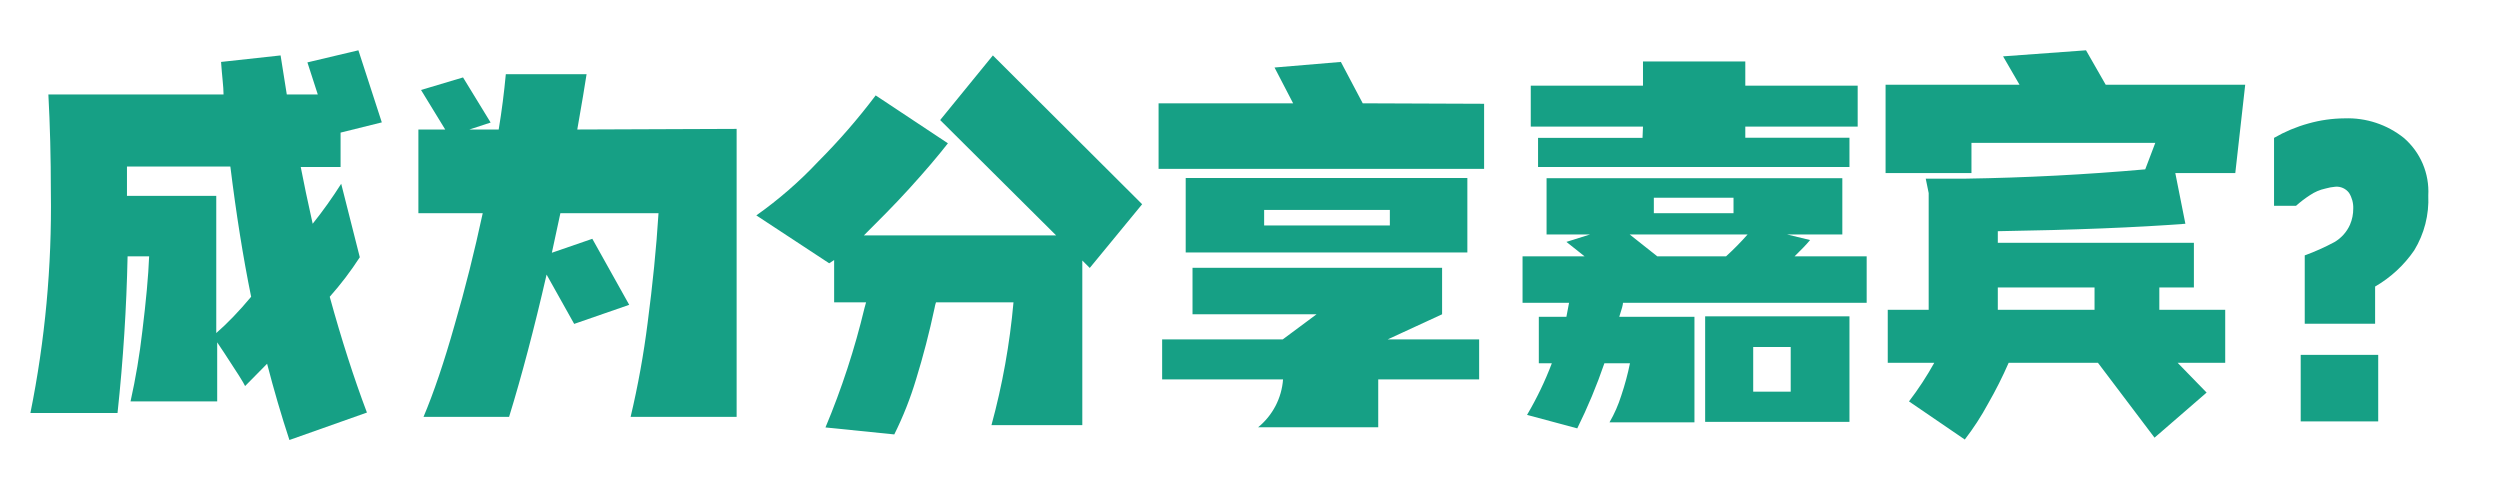 <svg width="250" height="48" viewBox="0 0 250 48" fill="none" xmlns="http://www.w3.org/2000/svg">
<path d="M32.973 29.677C34.141 33.924 35.381 37.784 36.693 41.256L28.942 44C28.136 41.551 27.392 39.009 26.71 36.373L24.509 38.606C24.375 38.296 23.693 37.211 22.463 35.35L21.719 34.234V40.14H13.054C13.569 37.827 13.962 35.488 14.232 33.134C14.604 30.111 14.836 27.615 14.914 25.631H12.759C12.651 30.747 12.325 35.97 11.752 41.303H3.04C4.507 34.034 5.193 26.629 5.086 19.214C5.086 15.772 5.003 12.517 4.838 9.448H22.355C22.355 8.673 22.199 7.588 22.106 6.193L28.059 5.542L28.679 9.448H31.779L30.741 6.239L35.84 5.03L38.181 12.238L34.058 13.261V16.702H30.074C30.369 18.253 30.772 20.144 31.268 22.376C32.291 21.096 33.243 19.761 34.12 18.377L35.98 25.724C35.079 27.116 34.074 28.437 32.973 29.677ZM25.114 29.677C24.318 25.771 23.625 21.43 23.036 16.656H12.697C12.697 17.307 12.697 18.206 12.697 19.586H21.626V33.304C22.68 32.39 23.905 31.134 25.114 29.677Z" fill="#16A085"/>
<path d="M73.663 12.889V41.69H63.061C63.798 38.582 64.367 35.436 64.766 32.266C65.262 28.468 65.634 24.825 65.851 21.322H56.038L55.186 25.275L59.232 23.88L62.921 30.483L57.418 32.39L54.659 27.46C53.419 32.855 52.169 37.598 50.908 41.69H42.351C43.384 39.241 44.418 36.187 45.451 32.529C46.521 28.871 47.451 25.135 48.272 21.322H41.839V12.951H44.521L42.103 8.998L46.304 7.743L49.063 12.254L46.939 12.951H49.869C50.179 11.091 50.411 9.246 50.582 7.417H58.658C58.503 8.451 58.193 10.295 57.728 12.951L73.663 12.889Z" fill="#16A085"/>
<path d="M108.975 26.794L108.231 26.05V42.512H99.147C100.242 38.492 100.978 34.384 101.349 30.235H93.598C93.537 30.417 93.49 30.604 93.459 30.793C92.931 33.273 92.311 35.645 91.614 37.908C91.045 39.812 90.313 41.663 89.428 43.442L82.546 42.744C84.169 38.873 85.476 34.876 86.452 30.793L86.607 30.235H83.414V26.003L82.918 26.329L75.632 21.539C77.875 19.954 79.953 18.147 81.833 16.144C83.894 14.078 85.811 11.872 87.568 9.541L94.791 14.331C93.753 15.664 92.451 17.183 90.901 18.888C89.351 20.593 87.801 22.128 86.39 23.538H105.611L94.016 12.005L99.287 5.542L114.215 20.423L108.975 26.794Z" fill="#16A085"/>
<path d="M148.41 10.378V16.888H115.858V10.331H129.313L127.453 6.751L134.087 6.193L136.273 10.331L148.41 10.378ZM138.768 33.94H147.914V37.939H137.823V42.729H125.809C126.53 42.142 127.122 41.415 127.552 40.592C127.981 39.768 128.237 38.865 128.305 37.939H116.214V33.94H128.274L131.653 31.429H119.252V26.778H144.209V31.429L138.768 33.94ZM146.736 25.244H118.57V17.803H146.736V25.244ZM138.985 22.546V20.996H126.414V22.546H138.985Z" fill="#16A085"/>
<path d="M186.667 25.631V30.282H162.299C162.299 30.468 162.175 30.933 161.927 31.677H169.445V42.233H160.951C161.441 41.385 161.836 40.486 162.129 39.551C162.485 38.495 162.775 37.419 162.997 36.327H160.439C159.676 38.553 158.77 40.728 157.726 42.837L152.704 41.489C153.676 39.842 154.506 38.115 155.184 36.327H153.882V31.677H156.641L156.905 30.282H152.255V25.631H158.455L156.641 24.189L159.013 23.445H154.657V17.819H184.233V23.445H178.699L181.009 24.003C180.678 24.407 180.162 24.949 179.459 25.631H186.667ZM164.299 12.657H153.076V8.564H164.299V6.146H174.53V8.564H185.768V12.657H174.53V13.773H184.946V16.702H153.805V13.788H164.252L164.299 12.657ZM165.725 25.631H172.608C173.365 24.942 174.084 24.212 174.762 23.445H162.966L165.725 25.631ZM165.384 19.772V21.322H173.352V19.772H165.384ZM184.946 42.186H170.515V31.63H184.946V42.186ZM179.071 39.164V34.699H175.32V39.164H179.071Z" fill="#16A085"/>
<path d="M223.529 17.307H217.53L218.538 22.376C213.67 22.748 207.418 22.996 199.781 23.12V24.282H219.39V28.747H215.933V30.979H222.521V36.28H217.763L220.661 39.257L215.453 43.767L209.795 36.28H200.866C200.254 37.681 199.565 39.047 198.804 40.373C198.126 41.626 197.348 42.824 196.479 43.953L190.899 40.14C191.834 38.917 192.679 37.627 193.426 36.28H188.775V30.979H192.868V19.307L192.573 17.865H196.557C202.571 17.772 208.56 17.462 214.523 16.935L215.53 14.284H197.146V17.307H188.558V8.471H201.951L200.308 5.635L208.601 5.03L210.57 8.471H224.521L223.529 17.307ZM199.781 28.747V30.979H209.454V28.747H199.781Z" fill="#16A085"/>
<path d="M242.828 19.539C242.918 21.473 242.427 23.39 241.417 25.042C240.4 26.522 239.066 27.756 237.511 28.654V32.374H230.474V25.538C231.496 25.166 232.491 24.721 233.45 24.205C234.135 23.802 234.677 23.195 235 22.469C235.221 21.955 235.331 21.4 235.325 20.841C235.342 20.294 235.196 19.755 234.907 19.291C234.75 19.081 234.543 18.914 234.305 18.805C234.066 18.697 233.804 18.651 233.543 18.671C233.202 18.7 232.864 18.762 232.535 18.857C231.98 18.976 231.453 19.203 230.985 19.524C230.498 19.838 230.037 20.19 229.605 20.578H227.404V13.788C228.485 13.163 229.642 12.679 230.846 12.347C232.026 12.014 233.246 11.842 234.473 11.835C236.611 11.761 238.706 12.454 240.379 13.788C241.201 14.495 241.849 15.381 242.274 16.378C242.698 17.375 242.888 18.457 242.828 19.539ZM237.821 42.14H230.07V35.49H237.821V42.14Z" fill="#16A085"/>
</svg>
